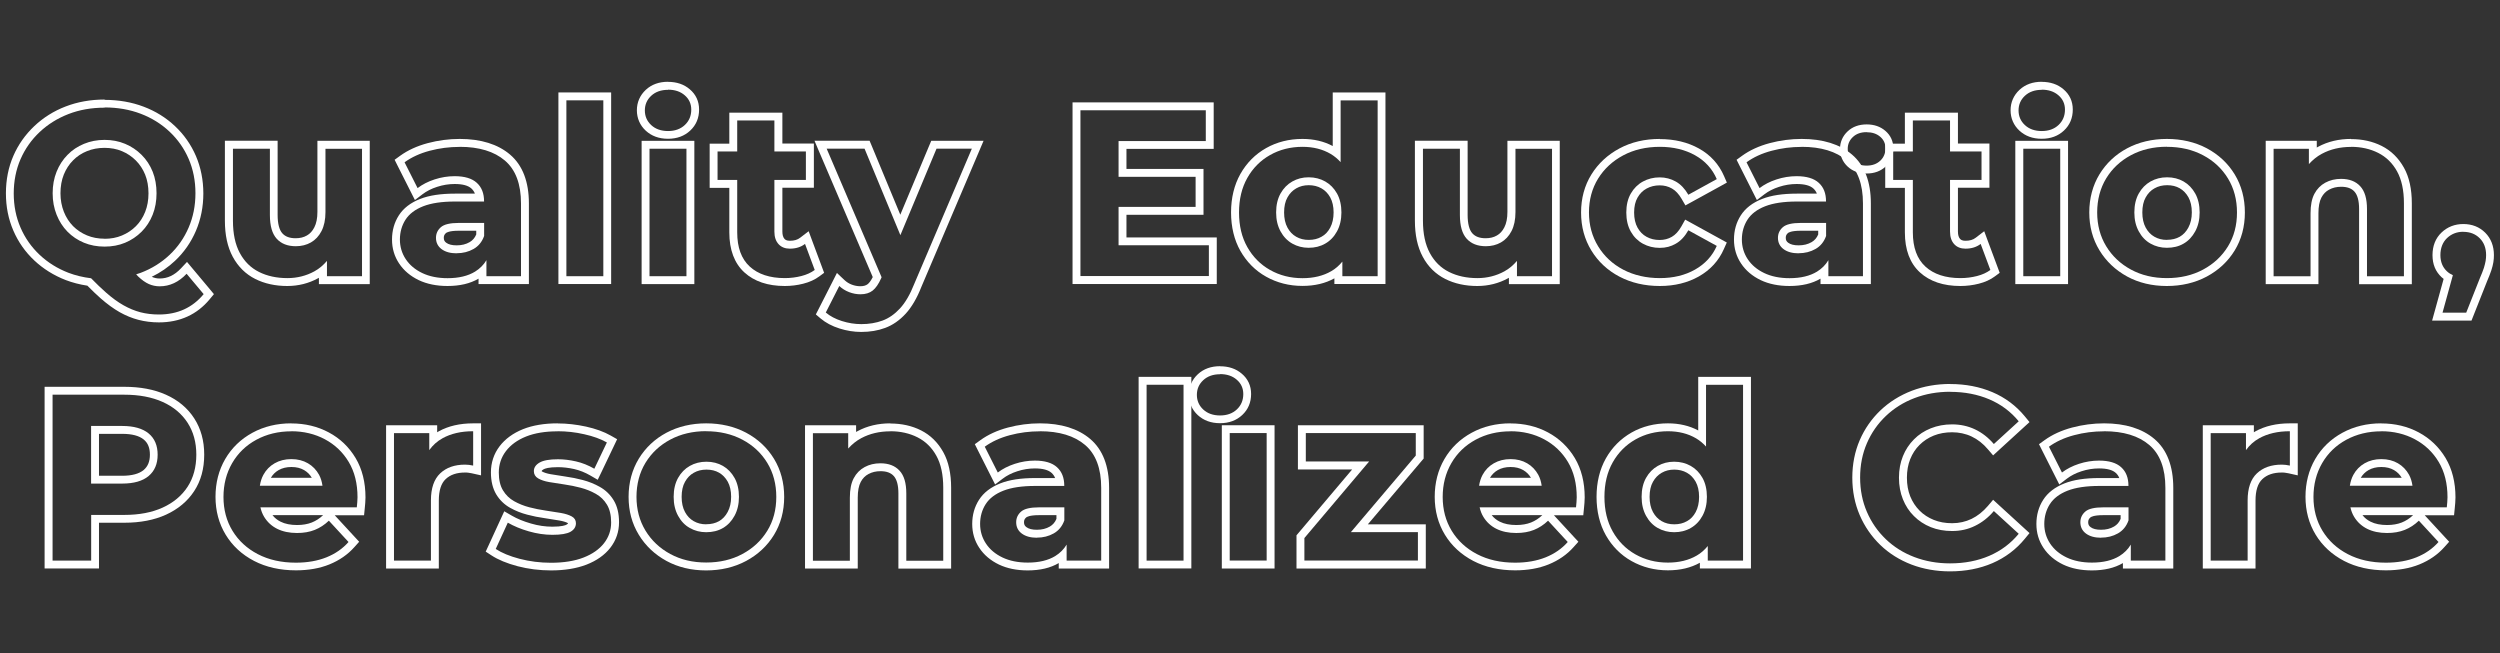 <?xml version="1.0" encoding="UTF-8"?>
<svg id="Layer_1" xmlns="http://www.w3.org/2000/svg" viewBox="0 0 316.7 82.74">
  <rect x="0" y="0" width="316.7" height="82.74" fill="#333333" stroke="none"/>
  <defs>
    <style>
      .cls-1 {
        fill: #fff;
      }
    </style>
  </defs>
  <path class="cls-1" d="M154.55,47.39c.86,0,1.57.23,2.12.71.55.47.83,1.08.83,1.82,0,.78-.27,1.43-.81,1.94s-1.25.77-2.13.77-1.59-.25-2.13-.75c-.54-.5-.81-1.12-.81-1.86s.27-1.36.81-1.86c.54-.5,1.25-.75,2.13-.75M154.55,46.39c-1.13,0-2.08.34-2.81,1.02-.74.69-1.13,1.58-1.13,2.59s.39,1.91,1.13,2.59c.73.67,1.67,1.02,2.81,1.02s2.09-.35,2.82-1.04c.75-.7,1.12-1.6,1.12-2.66s-.41-1.92-1.18-2.57c-.73-.63-1.66-.94-2.76-.94h0Z"/>
  <g>
    <path class="cls-1" d="M15.75,50c1.88,0,3.5.31,4.86.92,1.36.61,2.41,1.49,3.15,2.63.74,1.14,1.11,2.49,1.11,4.05s-.37,2.94-1.11,4.07c-.74,1.13-1.79,2.01-3.15,2.63-1.36.62-2.98.93-4.86.93h-4.2v5.79h-4.89v-21.02h9.1M11.54,61.26h3.93c1.48,0,2.6-.32,3.36-.96.76-.64,1.14-1.54,1.14-2.7s-.38-2.06-1.14-2.69c-.76-.63-1.88-.95-3.36-.95h-3.93v7.3M15.75,49H5.65v23.01h6.89v-5.79h3.21c2.02,0,3.79-.34,5.28-1.02,1.53-.7,2.73-1.7,3.57-2.99.85-1.29,1.27-2.84,1.27-4.62s-.43-3.3-1.27-4.6c-.84-1.3-2.05-2.31-3.58-2.99-1.49-.67-3.26-1-5.27-1h0ZM12.54,54.96h2.94c1.24,0,2.15.24,2.73.72.53.44.78,1.06.78,1.92s-.26,1.49-.79,1.94c-.57.48-1.49.73-2.72.73h-2.94v-5.3h0Z"/>
    <path class="cls-1" d="M36.88,54.63c1.58,0,3.01.34,4.28,1.02,1.27.68,2.28,1.64,3.02,2.88.74,1.24,1.11,2.73,1.11,4.47,0,.18-.01.39-.03.62-.02.23-.04.45-.06.65h-12.21c.1.44.25.84.47,1.2.4.66.95,1.17,1.65,1.52.7.35,1.54.53,2.52.53.84,0,1.59-.13,2.24-.39s1.25-.65,1.79-1.17l2.49,2.7c-.74.84-1.67,1.49-2.79,1.94-1.12.45-2.41.68-3.87.68-1.84,0-3.45-.36-4.83-1.08-1.38-.72-2.45-1.71-3.21-2.96-.76-1.25-1.14-2.68-1.14-4.28s.37-3.03,1.1-4.29c.73-1.26,1.75-2.25,3.06-2.96,1.31-.71,2.79-1.07,4.43-1.07M32.93,61.53h7.92c-.07-.51-.21-.97-.43-1.38-.34-.62-.81-1.11-1.41-1.46-.6-.35-1.3-.53-2.1-.53s-1.51.18-2.12.53c-.61.35-1.09.84-1.43,1.47-.22.41-.36.86-.44,1.37M36.88,53.63c-1.8,0-3.45.4-4.9,1.19-1.47.8-2.63,1.92-3.45,3.33-.82,1.41-1.23,3.02-1.23,4.79s.43,3.39,1.29,4.8c.85,1.4,2.06,2.52,3.6,3.32,1.52.79,3.3,1.19,5.3,1.19,1.58,0,3.01-.25,4.24-.75,1.26-.51,2.33-1.25,3.17-2.2l.6-.67-.61-.66-2.49-2.7h0s2.82,0,2.82,0h.9l.09-.9c.02-.2.04-.42.06-.66.02-.26.03-.5.03-.7,0-1.91-.42-3.59-1.25-4.98-.83-1.39-1.97-2.49-3.4-3.25-1.41-.76-3.01-1.14-4.75-1.14h0ZM34.31,60.53c.25-.42.57-.74.99-.98.46-.26.99-.39,1.62-.39s1.15.13,1.6.39c.41.24.74.56.98.98h-5.19ZM34.53,65.26h6.4c-.43.41-.91.72-1.43.93-.53.21-1.16.32-1.87.32-.82,0-1.52-.14-2.08-.42-.42-.21-.76-.48-1.03-.83h0Z"/>
    <path class="cls-1" d="M59.94,54.63v4.35c-.18-.04-.36-.07-.53-.09-.17-.02-.34-.03-.5-.03-1.32,0-2.37.37-3.15,1.11-.78.74-1.17,1.88-1.17,3.42v7.63h-4.68v-16.15h4.47v2.15c.44-.61.99-1.12,1.68-1.5,1.06-.59,2.35-.89,3.87-.89M60.94,53.63h-1c-1.69,0-3.15.34-4.36,1.01-.07.04-.13.08-.2.12v-.89h-6.47v18.15h6.68v-8.62c0-1.25.29-2.16.86-2.7.59-.56,1.4-.84,2.47-.84.12,0,.25,0,.38.02.14.02.28.04.43.07l1.21.27v-6.59h0Z"/>
    <path class="cls-1" d="M70.63,54.63c1.12,0,2.25.12,3.38.38,1.13.25,2.09.6,2.87,1.04l-1.59,3.33c-.76-.44-1.54-.75-2.33-.93-.79-.18-1.55-.27-2.27-.27-1.08,0-1.86.14-2.34.42-.48.28-.72.64-.72,1.08,0,.4.18.71.54.92.36.21.83.37,1.41.47.58.1,1.22.2,1.92.3.7.1,1.39.24,2.07.42.68.18,1.32.44,1.91.77.59.33,1.06.79,1.41,1.37.35.58.53,1.33.53,2.25,0,.98-.3,1.86-.9,2.63-.6.77-1.47,1.38-2.6,1.82-1.13.44-2.51.66-4.13.66-1.38,0-2.7-.17-3.96-.5-1.26-.33-2.27-.75-3.03-1.25l1.53-3.33c.76.44,1.65.81,2.66,1.1s2.01.44,2.99.44c1.08,0,1.85-.13,2.3-.39.45-.26.68-.62.68-1.08,0-.38-.18-.67-.53-.86-.35-.19-.81-.34-1.38-.44-.57-.1-1.21-.2-1.91-.3-.7-.1-1.4-.24-2.09-.42-.69-.18-1.33-.44-1.92-.77-.59-.33-1.06-.79-1.41-1.37-.35-.58-.53-1.33-.53-2.25,0-1.02.3-1.93.9-2.72.6-.79,1.45-1.41,2.55-1.85,1.1-.44,2.43-.66,3.99-.66M70.63,53.63c-1.68,0-3.15.25-4.36.73-1.27.51-2.27,1.24-2.98,2.17-.73.96-1.1,2.08-1.1,3.32,0,1.1.23,2.03.67,2.77.44.73,1.04,1.31,1.78,1.72.66.37,1.39.66,2.16.86.72.19,1.46.34,2.2.44.69.1,1.31.2,1.87.3.46.08.82.19,1.08.33,0,0,0,0,0,0,0,.06-.03.11-.18.19-.13.08-.58.26-1.8.26-.88,0-1.8-.13-2.71-.4-.93-.27-1.75-.6-2.43-1l-.95-.55-.46,1-1.53,3.33-.36.78.72.47c.85.56,1.97,1.02,3.33,1.38,1.34.35,2.76.53,4.22.53,1.74,0,3.25-.25,4.49-.73,1.29-.5,2.31-1.22,3.02-2.13.74-.95,1.11-2.04,1.11-3.24,0-1.1-.22-2.03-.67-2.77-.44-.73-1.04-1.31-1.78-1.72-.66-.37-1.38-.66-2.14-.86-.72-.19-1.45-.34-2.19-.44-.69-.1-1.32-.2-1.89-.3-.46-.08-.82-.2-1.08-.34-.04-.02-.05-.04-.05-.04,0-.09.15-.19.23-.23.18-.11.66-.28,1.84-.28.64,0,1.33.08,2.05.24.69.16,1.38.43,2.05.82l.93.54.47-.97,1.59-3.33.4-.84-.81-.46c-.86-.49-1.92-.87-3.14-1.14-1.2-.26-2.4-.4-3.59-.4h0Z"/>
    <path class="cls-1" d="M89.46,54.63c1.72,0,3.25.36,4.59,1.07,1.34.71,2.39,1.69,3.15,2.94.76,1.25,1.14,2.69,1.14,4.31s-.38,3.05-1.14,4.29c-.76,1.24-1.81,2.22-3.15,2.94-1.34.72-2.87,1.08-4.59,1.08s-3.22-.36-4.55-1.08c-1.33-.72-2.38-1.71-3.14-2.96-.76-1.25-1.14-2.68-1.14-4.28s.38-3.06,1.14-4.31c.76-1.25,1.81-2.23,3.14-2.94,1.33-.71,2.85-1.07,4.55-1.07M89.46,67.42c.8,0,1.51-.17,2.12-.53.61-.35,1.1-.87,1.47-1.55.37-.68.56-1.48.56-2.4s-.19-1.74-.56-2.4-.86-1.17-1.47-1.52c-.61-.35-1.31-.53-2.09-.53s-1.48.18-2.1.53c-.62.35-1.12.86-1.49,1.52-.37.66-.56,1.46-.56,2.4s.19,1.72.56,2.4c.37.68.86,1.2,1.49,1.55.62.35,1.31.53,2.07.53M89.46,53.63c-1.86,0-3.55.4-5.02,1.18-1.49.79-2.67,1.91-3.52,3.3-.85,1.4-1.29,3.03-1.29,4.83s.43,3.39,1.29,4.8c.85,1.4,2.03,2.51,3.51,3.32,1.47.8,3.16,1.2,5.02,1.2s3.58-.4,5.07-1.2c1.49-.8,2.68-1.91,3.53-3.3.85-1.39,1.29-3.01,1.29-4.81s-.43-3.42-1.29-4.83c-.85-1.4-2.04-2.51-3.54-3.31-1.48-.78-3.18-1.18-5.06-1.18h0ZM89.46,66.42c-.59,0-1.11-.13-1.58-.4-.46-.26-.82-.64-1.1-1.15-.29-.53-.43-1.18-.43-1.93s.14-1.41.43-1.91c.28-.5.64-.88,1.11-1.14.47-.27,1-.4,1.61-.4s1.13.13,1.59.39c.45.26.81.63,1.1,1.14.28.51.43,1.15.43,1.91s-.15,1.39-.44,1.93c-.28.52-.64.9-1.09,1.16-.46.26-.99.39-1.62.39h0Z"/>
    <path class="cls-1" d="M112.79,54.63c1.28,0,2.43.26,3.44.77,1.01.51,1.81,1.29,2.39,2.34.58,1.05.87,2.4.87,4.04v9.25h-4.68v-8.53c0-1.3-.28-2.26-.86-2.88-.57-.62-1.38-.93-2.42-.93-.74,0-1.41.16-2,.48-.59.32-1.05.79-1.38,1.41-.33.62-.49,1.44-.49,2.46v7.99h-4.68v-16.15h4.47v1.94c.47-.52,1.01-.97,1.65-1.31,1.08-.58,2.31-.87,3.69-.87M112.79,53.63c-1.54,0-2.94.33-4.16.99-.06.03-.12.07-.18.1v-.85h-6.47v18.15h6.68v-8.98c0-.85.13-1.52.38-1.99.24-.45.56-.78.98-1,.45-.24.94-.36,1.52-.36.76,0,1.31.2,1.68.61.39.43.59,1.17.59,2.21v9.52h6.68v-10.24c0-1.8-.33-3.33-1-4.52-.68-1.22-1.62-2.15-2.81-2.75-1.15-.58-2.45-.87-3.89-.87h0Z"/>
    <path class="cls-1" d="M131.73,54.63c2.46,0,4.37.58,5.73,1.74,1.36,1.16,2.04,2.97,2.04,5.43v9.22h-4.38v-2.03c-.35.59-.83,1.07-1.44,1.45-.9.55-2.06.83-3.48.83-1.24,0-2.31-.22-3.21-.65-.9-.43-1.6-1.02-2.09-1.76-.49-.74-.74-1.57-.74-2.49s.24-1.78.71-2.51c.47-.73,1.22-1.3,2.24-1.7,1.02-.4,2.36-.6,4.02-.6h3.69v-.03c0-1-.3-1.78-.92-2.34-.61-.56-1.55-.84-2.81-.84-.86,0-1.71.14-2.54.41-.83.27-1.55.64-2.15,1.1l-1.65-3.27c.88-.64,1.94-1.13,3.18-1.46,1.24-.33,2.5-.49,3.78-.49M131.34,68.11c.8,0,1.52-.18,2.15-.54.63-.36,1.08-.91,1.34-1.65v-1.65h-3.21c-1.1,0-1.86.18-2.27.54-.41.36-.62.81-.62,1.35,0,.6.24,1.08.71,1.43.47.35,1.11.53,1.91.53M131.73,53.63c-1.36,0-2.72.18-4.04.53-1.35.36-2.53.9-3.51,1.61l-.69.5.38.76,1.65,3.27.54,1.07.96-.73c.51-.39,1.13-.71,1.85-.94.73-.24,1.48-.36,2.23-.36,1,0,1.71.19,2.13.58.19.18.34.39.43.64h-2.54c-1.8,0-3.24.22-4.39.67-1.22.48-2.13,1.18-2.71,2.09-.57.89-.86,1.92-.86,3.05s.3,2.14.9,3.04c.59.89,1.43,1.6,2.49,2.11,1.03.49,2.26.74,3.64.74,1.56,0,2.88-.31,3.93-.93v.69h6.38v-10.22c0-2.75-.8-4.84-2.39-6.19-1.54-1.31-3.69-1.98-6.38-1.98h0ZM131.34,67.11c-.58,0-1.02-.11-1.31-.33-.22-.16-.31-.34-.31-.63,0-.25.08-.43.28-.6.06-.05.39-.29,1.61-.29h2.22v.47c-.18.44-.46.75-.83.97-.48.28-1.02.41-1.65.41h0Z"/>
    <path class="cls-1" d="M149.93,48.74v22.28h-4.68v-22.28h4.68M150.92,47.74h-6.68v24.27h6.68v-24.27h0Z"/>
    <path class="cls-1" d="M160.46,54.86v16.15h-4.68v-16.15h4.68M161.46,53.87h-6.68v18.15h6.68v-18.15h0Z"/>
    <path class="cls-1" d="M179.35,54.86v2.85l-8.22,9.7h8.49v3.6h-14.38v-2.85l8.2-9.7h-8.02v-3.6h13.93M180.35,53.87h-15.93v5.6h6.87l-6.81,8.06-.24.28v4.21h16.38v-5.6h-7.34l6.83-8.05.24-.28v-4.22h0Z"/>
    <path class="cls-1" d="M191.33,54.63c1.58,0,3.01.34,4.28,1.02,1.27.68,2.28,1.64,3.02,2.88.74,1.24,1.11,2.73,1.11,4.47,0,.18-.01.39-.03.62-.02.23-.04.45-.06.65h-12.21c.1.44.25.84.47,1.2.4.66.95,1.17,1.65,1.52.7.35,1.54.53,2.52.53.84,0,1.59-.13,2.24-.39s1.25-.65,1.79-1.17l2.49,2.7c-.74.84-1.67,1.49-2.79,1.94-1.12.45-2.41.68-3.87.68-1.84,0-3.45-.36-4.83-1.08-1.38-.72-2.45-1.71-3.21-2.96-.76-1.25-1.14-2.68-1.14-4.28s.37-3.03,1.1-4.29c.73-1.26,1.75-2.25,3.06-2.96,1.31-.71,2.79-1.07,4.43-1.07M187.38,61.53h7.92c-.07-.51-.21-.97-.43-1.38-.34-.62-.81-1.11-1.41-1.46-.6-.35-1.3-.53-2.1-.53s-1.51.18-2.12.53c-.61.35-1.09.84-1.43,1.47-.22.41-.36.86-.44,1.37M191.33,53.63c-1.8,0-3.45.4-4.9,1.19-1.47.8-2.63,1.92-3.45,3.33-.82,1.41-1.23,3.02-1.23,4.79s.43,3.39,1.29,4.8c.85,1.4,2.07,2.52,3.6,3.32,1.52.79,3.3,1.19,5.3,1.19,1.58,0,3.01-.25,4.24-.75,1.26-.51,2.33-1.25,3.17-2.2l.6-.67-.61-.66-2.49-2.7h0s2.82,0,2.82,0h.9l.09-.9c.02-.2.04-.42.06-.66.02-.27.03-.5.03-.7,0-1.91-.42-3.59-1.25-4.98-.83-1.39-1.98-2.49-3.4-3.25-1.41-.76-3.01-1.14-4.75-1.14h0ZM188.75,60.53c.25-.42.57-.74.99-.98.46-.26.99-.39,1.62-.39s1.15.13,1.6.39c.41.24.74.56.98.98h-5.19ZM188.98,65.26h6.4c-.43.41-.91.72-1.43.93-.53.21-1.16.32-1.87.32-.82,0-1.52-.14-2.08-.42-.42-.21-.76-.48-1.03-.83h0Z"/>
    <path class="cls-1" d="M220.81,48.74v22.28h-4.47v-1.85c-.4.49-.86.9-1.4,1.21-1.01.59-2.23.89-3.65.89-1.52,0-2.89-.35-4.11-1.04-1.22-.69-2.18-1.66-2.88-2.9-.7-1.24-1.05-2.7-1.05-4.38s.35-3.14,1.05-4.38c.7-1.24,1.66-2.21,2.88-2.9,1.22-.69,2.59-1.04,4.11-1.04,1.36,0,2.55.3,3.57.9.47.28.89.63,1.26,1.04v-7.82h4.68M212.08,67.42c.78,0,1.48-.17,2.1-.53.62-.35,1.12-.87,1.49-1.55.37-.68.56-1.48.56-2.4s-.19-1.74-.56-2.4c-.37-.66-.87-1.17-1.49-1.52-.62-.35-1.32-.53-2.1-.53s-1.45.18-2.07.53c-.62.35-1.12.86-1.49,1.52-.37.66-.56,1.46-.56,2.4s.19,1.72.56,2.4c.37.68.87,1.2,1.49,1.55.62.35,1.31.53,2.07.53M221.81,47.74h-6.68v6.79c-1.12-.6-2.41-.9-3.84-.9-1.69,0-3.24.39-4.6,1.16-1.37.78-2.47,1.88-3.26,3.28-.78,1.39-1.18,3.03-1.18,4.87s.4,3.49,1.18,4.87c.79,1.39,1.88,2.5,3.26,3.27,1.37.77,2.92,1.17,4.6,1.17,1.55,0,2.91-.32,4.05-.96v.72h6.47v-24.27h0ZM212.08,66.42c-.59,0-1.11-.13-1.58-.4-.46-.26-.82-.64-1.1-1.15-.29-.53-.43-1.18-.43-1.93s.14-1.41.43-1.91c.28-.5.64-.87,1.11-1.14.47-.27.99-.4,1.58-.4s1.14.13,1.61.4c.46.26.82.63,1.11,1.14.28.51.43,1.15.43,1.91s-.15,1.4-.43,1.93c-.28.52-.64.9-1.1,1.15-.47.27-1,.4-1.61.4h0Z"/>
    <path class="cls-1" d="M247.06,49.64c1.82,0,3.47.32,4.95.95,1.48.63,2.72,1.56,3.72,2.78l-3.15,2.88c-.7-.82-1.5-1.44-2.39-1.86-.89-.42-1.86-.63-2.9-.63-.98,0-1.88.17-2.7.5-.82.33-1.53.79-2.13,1.4-.6.6-1.07,1.31-1.4,2.13-.33.82-.5,1.73-.5,2.73s.17,1.91.5,2.73c.33.82.79,1.53,1.4,2.13.6.6,1.31,1.07,2.13,1.4.82.33,1.72.49,2.7.49,1.04,0,2.01-.21,2.9-.65.89-.43,1.69-1.05,2.39-1.88l3.15,2.88c-1,1.22-2.24,2.15-3.72,2.79-1.48.64-3.14.96-4.98.96-1.62,0-3.13-.27-4.52-.8-1.39-.53-2.6-1.29-3.62-2.27s-1.82-2.13-2.39-3.45c-.57-1.32-.86-2.77-.86-4.35s.29-3.03.86-4.35c.57-1.32,1.37-2.47,2.4-3.45,1.03-.98,2.24-1.74,3.63-2.27,1.39-.53,2.9-.8,4.52-.8M247.06,48.64c-1.73,0-3.37.29-4.87.86-1.51.58-2.84,1.41-3.97,2.48-1.12,1.07-2.01,2.34-2.63,3.78-.62,1.44-.94,3.04-.94,4.75s.32,3.31.94,4.75c.62,1.44,1.5,2.71,2.61,3.78,1.11,1.07,2.44,1.9,3.95,2.48,1.5.57,3.14.86,4.87.86,1.97,0,3.78-.35,5.38-1.04,1.62-.7,3-1.74,4.1-3.08l.6-.73-.7-.64-3.15-2.88-.76-.7-.67.79c-.61.71-1.3,1.26-2.06,1.63-.75.36-1.58.55-2.46.55s-1.63-.14-2.33-.42c-.69-.28-1.3-.67-1.8-1.18-.5-.5-.9-1.11-1.18-1.8-.28-.7-.42-1.49-.42-2.36s.14-1.66.42-2.36c.28-.69.67-1.3,1.18-1.8.5-.5,1.11-.9,1.8-1.18.7-.28,1.48-.42,2.33-.42s1.72.18,2.47.54c.76.36,1.45.9,2.05,1.61l.67.78.76-.7,3.15-2.88.7-.64-.6-.73c-1.1-1.34-2.48-2.37-4.1-3.06-1.6-.68-3.4-1.03-5.34-1.03h0Z"/>
    <path class="cls-1" d="M266.54,54.63c2.46,0,4.37.58,5.73,1.74,1.36,1.16,2.04,2.97,2.04,5.43v9.22h-4.38v-2.03c-.35.59-.83,1.07-1.44,1.45-.9.55-2.06.83-3.48.83-1.24,0-2.31-.22-3.21-.65-.9-.43-1.6-1.02-2.09-1.76-.49-.74-.74-1.57-.74-2.49s.24-1.78.71-2.51c.47-.73,1.22-1.3,2.24-1.7,1.02-.4,2.36-.6,4.02-.6h3.69v-.03c0-1-.3-1.78-.92-2.34-.61-.56-1.55-.84-2.81-.84-.86,0-1.71.14-2.54.41-.83.27-1.55.64-2.15,1.1l-1.65-3.27c.88-.64,1.94-1.13,3.18-1.46,1.24-.33,2.5-.49,3.78-.49M266.15,68.11c.8,0,1.52-.18,2.15-.54.63-.36,1.08-.91,1.34-1.65v-1.65h-3.21c-1.1,0-1.86.18-2.27.54-.41.36-.62.81-.62,1.35,0,.6.24,1.08.71,1.43.47.35,1.11.53,1.91.53M266.54,53.63c-1.36,0-2.72.18-4.04.53-1.35.36-2.53.9-3.51,1.61l-.69.5.38.76,1.65,3.27.54,1.07.96-.73c.51-.39,1.13-.71,1.85-.94.73-.24,1.48-.36,2.23-.36,1,0,1.71.19,2.13.58.19.18.34.39.43.64h-2.54c-1.8,0-3.24.22-4.39.67-1.22.48-2.13,1.18-2.71,2.09-.57.89-.86,1.92-.86,3.05s.3,2.14.9,3.04c.59.89,1.43,1.6,2.49,2.11,1.03.49,2.26.74,3.64.74,1.56,0,2.88-.31,3.93-.93v.69h6.38v-10.22c0-2.75-.8-4.84-2.39-6.19-1.54-1.31-3.69-1.98-6.38-1.98h0ZM266.15,67.11c-.58,0-1.02-.11-1.31-.33-.22-.16-.31-.34-.31-.63,0-.25.08-.43.28-.6.06-.05.39-.29,1.61-.29h2.22v.47c-.18.44-.46.75-.83.97-.48.28-1.02.41-1.65.41h0Z"/>
    <path class="cls-1" d="M290.08,54.63v4.35c-.18-.04-.36-.07-.53-.09-.17-.02-.34-.03-.5-.03-1.32,0-2.37.37-3.15,1.11-.78.74-1.17,1.88-1.17,3.42v7.63h-4.68v-16.15h4.47v2.15c.44-.61.99-1.12,1.68-1.5,1.06-.59,2.35-.89,3.87-.89M291.08,53.63h-1c-1.69,0-3.15.34-4.36,1.01-.07.04-.13.08-.2.12v-.89h-6.47v18.15h6.68v-8.62c0-1.25.29-2.16.86-2.7.59-.56,1.4-.84,2.47-.84.12,0,.25,0,.38.02.14.02.28.04.43.07l1.21.27v-6.59h0Z"/>
    <path class="cls-1" d="M301.64,54.63c1.58,0,3.01.34,4.28,1.02,1.27.68,2.28,1.64,3.02,2.88.74,1.24,1.11,2.73,1.11,4.47,0,.18-.01.39-.03.62-.02.23-.04.45-.06.65h-12.21c.1.44.25.84.47,1.2.4.66.95,1.17,1.65,1.52.7.35,1.54.53,2.52.53.84,0,1.59-.13,2.24-.39.65-.26,1.25-.65,1.79-1.17l2.49,2.7c-.74.84-1.67,1.49-2.79,1.94-1.12.45-2.41.68-3.87.68-1.84,0-3.45-.36-4.83-1.08-1.38-.72-2.45-1.71-3.21-2.96-.76-1.25-1.14-2.68-1.14-4.28s.37-3.03,1.1-4.29c.73-1.26,1.75-2.25,3.06-2.96,1.31-.71,2.79-1.07,4.43-1.07M297.69,61.53h7.92c-.07-.51-.21-.97-.43-1.38-.34-.62-.81-1.11-1.41-1.46-.6-.35-1.3-.53-2.1-.53s-1.51.18-2.12.53c-.61.35-1.09.84-1.43,1.47-.22.41-.36.86-.44,1.37M301.64,53.63c-1.8,0-3.45.4-4.9,1.19-1.47.8-2.63,1.92-3.45,3.33-.82,1.41-1.23,3.02-1.23,4.79s.43,3.39,1.29,4.8c.85,1.4,2.07,2.52,3.6,3.32,1.52.79,3.3,1.19,5.3,1.19,1.58,0,3.01-.25,4.24-.75,1.26-.51,2.33-1.25,3.17-2.2l.6-.67-.61-.66-2.49-2.7h0s2.82,0,2.82,0h.9l.09-.9c.02-.2.04-.42.06-.66.02-.27.03-.5.03-.7,0-1.91-.42-3.59-1.25-4.98-.83-1.39-1.98-2.49-3.4-3.25-1.41-.76-3.01-1.14-4.75-1.14h0ZM299.06,60.53c.25-.42.57-.74.99-.98.46-.26.99-.39,1.62-.39s1.15.13,1.6.39c.41.24.74.56.98.98h-5.19ZM299.29,65.26h6.4c-.43.41-.91.72-1.43.93-.53.21-1.16.32-1.87.32-.82,0-1.52-.14-2.08-.42-.42-.21-.76-.48-1.03-.83h0Z"/>
  </g>
  <g>
    <path class="cls-1" d="M13.25,13.61c1.66,0,3.19.27,4.58.8,1.39.53,2.61,1.29,3.65,2.27,1.04.98,1.85,2.13,2.42,3.45.57,1.32.86,2.77.86,4.35s-.29,3.01-.86,4.34c-.57,1.33-1.38,2.49-2.42,3.47-1.04.98-2.26,1.74-3.65,2.27-.19.07-.38.13-.58.19.09.09.18.2.26.28.46.44.9.75,1.34.95.43.19.89.29,1.37.29,1.28,0,2.42-.53,3.42-1.59l2.16,2.58c-1.42,1.72-3.31,2.58-5.67,2.58-.82,0-1.6-.09-2.33-.28-.73-.19-1.45-.49-2.16-.89-.71-.4-1.45-.94-2.21-1.61-.58-.51-1.21-1.11-1.89-1.81-1-.12-1.96-.35-2.86-.69-1.4-.54-2.62-1.3-3.66-2.28-1.04-.98-1.85-2.13-2.42-3.45-.57-1.32-.86-2.76-.86-4.32s.29-3.03.86-4.34c.57-1.31,1.38-2.46,2.42-3.44,1.04-.98,2.26-1.74,3.65-2.28,1.39-.54,2.92-.81,4.58-.81M13.25,31.24c.94,0,1.81-.16,2.6-.49.79-.33,1.49-.8,2.09-1.4.6-.6,1.07-1.32,1.4-2.15.33-.83.49-1.74.49-2.72s-.16-1.91-.49-2.73c-.33-.82-.8-1.53-1.4-2.13-.6-.6-1.3-1.07-2.09-1.4-.79-.33-1.66-.5-2.6-.5s-1.81.17-2.61.5c-.8.33-1.5.79-2.09,1.4-.59.6-1.05,1.31-1.38,2.13-.33.82-.5,1.73-.5,2.73s.17,1.89.5,2.72c.33.83.79,1.55,1.38,2.15.59.6,1.29,1.07,2.09,1.4.8.33,1.67.49,2.61.49M13.25,12.61c-1.78,0-3.44.3-4.94.88-1.51.58-2.84,1.42-3.97,2.49-1.13,1.07-2.03,2.34-2.65,3.77-.62,1.43-.94,3.02-.94,4.74s.32,3.28.94,4.72c.62,1.44,1.51,2.71,2.65,3.78,1.13,1.06,2.47,1.9,3.99,2.49.84.32,1.76.56,2.74.71.61.62,1.18,1.16,1.7,1.62.81.71,1.61,1.29,2.38,1.73.78.44,1.59.77,2.4.98.81.21,1.68.32,2.58.32,2.66,0,4.83-.99,6.44-2.94l.53-.64-.53-.64-2.16-2.58-.72-.86-.77.82c-.81.86-1.69,1.28-2.7,1.28-.34,0-.66-.07-.96-.2-.01,0-.02,0-.03-.02,1.09-.53,2.08-1.21,2.94-2.02,1.14-1.07,2.03-2.35,2.65-3.8.62-1.45.94-3.04.94-4.73s-.32-3.31-.94-4.75c-.62-1.44-1.51-2.71-2.65-3.78-1.13-1.07-2.47-1.9-3.98-2.47-1.5-.57-3.16-.86-4.93-.86h0ZM13.25,30.24c-.81,0-1.56-.14-2.23-.42-.67-.28-1.26-.67-1.76-1.17-.49-.5-.89-1.11-1.17-1.82-.28-.71-.43-1.5-.43-2.35s.14-1.66.42-2.36c.28-.69.67-1.3,1.17-1.8.49-.5,1.08-.9,1.76-1.17.68-.28,1.43-.42,2.23-.42s1.55.14,2.21.42c.67.28,1.26.68,1.76,1.18.5.5.9,1.11,1.18,1.8.28.7.42,1.49.42,2.36s-.14,1.64-.42,2.35c-.28.7-.67,1.31-1.17,1.81-.51.51-1.1.9-1.77,1.18-.66.28-1.41.42-2.21.42h0Z"/>
    <path class="cls-1" d="M45.86,18.84v16.15h-4.44v-1.94c-.45.53-.97.98-1.59,1.32-1.04.57-2.18.86-3.42.86-1.36,0-2.56-.26-3.6-.78-1.04-.52-1.85-1.32-2.43-2.4-.58-1.08-.87-2.44-.87-4.08v-9.13h4.68v8.41c0,1.36.29,2.36.86,2.99.57.63,1.38.95,2.42.95.72,0,1.36-.16,1.92-.48.56-.32,1.01-.8,1.34-1.44.33-.64.5-1.44.5-2.4v-8.02h4.65M46.86,17.84h-6.65v9.01c0,.79-.13,1.45-.39,1.95-.24.47-.55.81-.94,1.03-.41.24-.88.35-1.43.35-.75,0-1.3-.2-1.68-.62-.39-.43-.6-1.23-.6-2.32v-9.41h-6.68v10.13c0,1.8.33,3.33.99,4.56.68,1.26,1.64,2.21,2.86,2.82,1.17.59,2.54.89,4.05.89,1.4,0,2.72-.33,3.9-.98.04-.02.08-.04.11-.06v.8h6.44v-18.15h0Z"/>
    <path class="cls-1" d="M58.23,18.6c2.46,0,4.37.58,5.73,1.74,1.36,1.16,2.04,2.97,2.04,5.43v9.22h-4.38v-2.03c-.35.59-.83,1.07-1.44,1.45-.9.55-2.06.83-3.48.83-1.24,0-2.31-.22-3.21-.65-.9-.43-1.6-1.02-2.09-1.76-.49-.74-.74-1.57-.74-2.49s.24-1.78.71-2.51c.47-.73,1.22-1.3,2.24-1.7,1.02-.4,2.36-.6,4.02-.6h3.69v-.03c0-1-.3-1.78-.92-2.34-.61-.56-1.55-.84-2.81-.84-.86,0-1.71.14-2.54.41-.83.27-1.55.64-2.15,1.1l-1.65-3.27c.88-.64,1.94-1.13,3.18-1.46,1.24-.33,2.5-.49,3.78-.49M57.84,32.08c.8,0,1.52-.18,2.15-.54.63-.36,1.08-.91,1.34-1.65v-1.65h-3.21c-1.1,0-1.86.18-2.27.54s-.62.81-.62,1.35c0,.6.24,1.08.71,1.43.47.35,1.11.53,1.91.53M58.23,17.6c-1.36,0-2.72.18-4.04.53-1.35.36-2.53.9-3.51,1.61l-.69.5.38.76,1.65,3.27.54,1.07.96-.73c.51-.39,1.13-.71,1.85-.94.73-.24,1.48-.36,2.23-.36,1,0,1.71.19,2.13.58.19.18.34.39.43.64h-2.54c-1.8,0-3.24.22-4.39.67-1.22.48-2.13,1.18-2.71,2.09-.57.89-.86,1.92-.86,3.05s.3,2.14.9,3.04c.59.89,1.43,1.6,2.49,2.11,1.03.49,2.26.74,3.64.74,1.56,0,2.88-.31,3.93-.93v.69h6.38v-10.22c0-2.75-.8-4.84-2.39-6.19-1.54-1.31-3.69-1.98-6.38-1.98h0ZM57.84,31.08c-.58,0-1.02-.11-1.31-.33-.22-.16-.31-.34-.31-.63,0-.25.08-.43.28-.6.06-.05.39-.29,1.61-.29h2.22v.47c-.18.44-.46.75-.83.97-.48.28-1.02.41-1.65.41h0Z"/>
    <path class="cls-1" d="M76.43,12.71v22.28h-4.68V12.71h4.68M77.42,11.71h-6.68v24.27h6.68V11.71h0Z"/>
    <path class="cls-1" d="M84.62,11.36c.86,0,1.57.23,2.12.71.55.47.83,1.08.83,1.82,0,.78-.27,1.43-.81,1.94-.54.51-1.25.77-2.13.77s-1.59-.25-2.13-.75c-.54-.5-.81-1.12-.81-1.86s.27-1.36.81-1.86c.54-.5,1.25-.75,2.13-.75M84.62,10.36c-1.13,0-2.08.34-2.81,1.02-.74.69-1.13,1.58-1.13,2.59s.39,1.91,1.13,2.59c.73.67,1.67,1.02,2.81,1.02s2.09-.35,2.82-1.04c.75-.7,1.12-1.6,1.12-2.66s-.41-1.92-1.18-2.57c-.73-.63-1.66-.94-2.76-.94h0Z"/>
    <path class="cls-1" d="M86.96,18.84v16.15h-4.68v-16.15h4.68M87.96,17.84h-6.68v18.15h6.68v-18.15h0Z"/>
    <path class="cls-1" d="M98.1,15.26v3.93h3.99v3.6h-3.99v6.55c0,.68.18,1.21.53,1.59.35.38.83.57,1.43.57.76,0,1.4-.2,1.92-.6l1.23,3.3c-.46.34-1.03.6-1.7.77-.67.17-1.37.26-2.09.26-1.9,0-3.38-.49-4.44-1.46-1.06-.97-1.59-2.42-1.59-4.34v-6.64h-2.49v-3.6h2.49v-3.93h4.71M99.1,14.27h-6.71v3.93h-2.49v5.6h2.49v5.64c0,2.2.64,3.91,1.91,5.07,1.25,1.14,2.97,1.72,5.12,1.72.8,0,1.58-.1,2.33-.29.79-.2,1.48-.51,2.04-.93l.61-.45-.26-.7-1.23-3.3-.47-1.27-1.07.82c-.34.27-.77.39-1.31.39-.41,0-.59-.13-.69-.25-.17-.19-.26-.5-.26-.92v-5.55h3.99v-5.6h-3.99v-3.93h0Z"/>
    <path class="cls-1" d="M123.11,18.84l-7.3,17.14c-.52,1.32-1.12,2.35-1.79,3.08-.67.73-1.41,1.25-2.22,1.55-.81.3-1.71.45-2.69.45-.82,0-1.64-.13-2.46-.39-.82-.26-1.5-.62-2.04-1.08l1.71-3.36c.36.34.78.6,1.25.78.47.18.95.27,1.43.27.64,0,1.16-.16,1.55-.47.39-.31.75-.83,1.07-1.55l.06-.14-6.96-16.29h4.8l4.54,10.96,4.58-10.96h4.47M124.62,17.84h-6.65l-.26.61-3.66,8.75-3.63-8.75-.26-.62h-6.98l.59,1.39,6.79,15.88c-.26.53-.5.79-.66.91-.21.16-.52.25-.92.25-.36,0-.72-.07-1.07-.2-.35-.13-.65-.32-.92-.57l-.97-.91-.6,1.19-1.71,3.36-.36.7.6.51c.64.54,1.44.97,2.39,1.27.91.29,1.84.44,2.76.44,1.1,0,2.12-.17,3.03-.51.95-.35,1.83-.96,2.61-1.81.75-.82,1.42-1.96,1.98-3.39l7.29-17.12.59-1.39h0Z"/>
    <path class="cls-1" d="M152.75,13.97v3.9h-11.05v4.53h9.76v3.81h-9.76v4.86h11.44v3.9h-16.27V13.97h15.88M153.75,12.97h-17.88v23.01h18.27v-5.9h-11.44v-2.87h9.76v-5.81h-9.76v-2.54h11.05v-5.9h0Z"/>
    <path class="cls-1" d="M174.52,12.71v22.28h-4.47v-1.85c-.4.49-.86.9-1.4,1.21-1.01.59-2.23.89-3.65.89-1.52,0-2.89-.35-4.11-1.04-1.22-.69-2.18-1.66-2.88-2.9-.7-1.24-1.05-2.7-1.05-4.38s.35-3.14,1.05-4.38c.7-1.24,1.66-2.21,2.88-2.9,1.22-.69,2.59-1.04,4.11-1.04,1.36,0,2.55.3,3.57.9.47.28.89.63,1.26,1.04v-7.82h4.68M165.78,31.39c.78,0,1.48-.17,2.1-.53.62-.35,1.12-.87,1.49-1.55.37-.68.56-1.48.56-2.4s-.19-1.74-.56-2.4c-.37-.66-.87-1.17-1.49-1.52-.62-.35-1.32-.53-2.1-.53s-1.45.18-2.07.53c-.62.35-1.12.86-1.49,1.52-.37.66-.56,1.46-.56,2.4s.19,1.72.56,2.4c.37.68.87,1.2,1.49,1.55.62.35,1.31.53,2.07.53M175.51,11.71h-6.68v6.79c-1.12-.6-2.41-.9-3.84-.9-1.69,0-3.24.39-4.6,1.16-1.38.78-2.47,1.88-3.26,3.28-.78,1.39-1.18,3.03-1.18,4.87s.4,3.49,1.18,4.87c.79,1.39,1.88,2.5,3.26,3.27,1.37.77,2.92,1.17,4.6,1.17,1.55,0,2.91-.32,4.05-.96v.72h6.47V11.71h0ZM165.78,30.39c-.59,0-1.11-.13-1.58-.4-.46-.26-.82-.64-1.1-1.15-.29-.53-.43-1.18-.43-1.93s.14-1.41.43-1.91c.28-.5.64-.87,1.11-1.14.47-.27.99-.4,1.58-.4s1.14.13,1.61.4c.46.26.82.63,1.11,1.14.28.51.43,1.15.43,1.91s-.15,1.4-.43,1.93c-.28.52-.64.9-1.1,1.15-.47.27-1,.4-1.61.4h0Z"/>
    <path class="cls-1" d="M196.61,18.84v16.15h-4.44v-1.94c-.45.53-.97.98-1.59,1.32-1.04.57-2.18.86-3.42.86-1.36,0-2.56-.26-3.6-.78-1.04-.52-1.85-1.32-2.43-2.4-.58-1.08-.87-2.44-.87-4.08v-9.13h4.68v8.41c0,1.36.29,2.36.86,2.99.57.63,1.38.95,2.42.95.72,0,1.36-.16,1.92-.48.56-.32,1.01-.8,1.34-1.44.33-.64.5-1.44.5-2.4v-8.02h4.65M197.61,17.84h-6.65v9.01c0,.79-.13,1.45-.39,1.95-.24.47-.55.81-.94,1.03-.41.24-.88.35-1.43.35-.75,0-1.3-.2-1.68-.62-.39-.43-.6-1.23-.6-2.32v-9.41h-6.68v10.13c0,1.8.33,3.33.99,4.56.67,1.26,1.64,2.21,2.86,2.82,1.17.59,2.54.89,4.05.89,1.4,0,2.72-.33,3.9-.98.04-.02.08-.04.11-.06v.8h6.44v-18.15h0Z"/>
    <path class="cls-1" d="M210.27,18.6c1.7,0,3.19.36,4.46,1.07,1.27.71,2.19,1.72,2.75,3.02l-3.6,1.98c-.44-.76-.97-1.32-1.59-1.67-.62-.35-1.3-.53-2.04-.53-.78,0-1.49.18-2.13.53-.64.35-1.15.86-1.53,1.52-.38.66-.57,1.46-.57,2.4s.19,1.75.57,2.42c.38.67.89,1.18,1.53,1.53.64.35,1.35.53,2.13.53s1.42-.17,2.04-.53c.62-.35,1.15-.92,1.59-1.7l3.6,1.98c-.56,1.28-1.48,2.28-2.75,3-1.27.72-2.76,1.08-4.46,1.08s-3.29-.36-4.64-1.07c-1.35-.71-2.41-1.7-3.18-2.96-.77-1.26-1.16-2.69-1.16-4.29s.39-3.05,1.16-4.29,1.83-2.22,3.18-2.94c1.35-.72,2.9-1.08,4.64-1.08M210.27,17.6c-1.9,0-3.62.4-5.11,1.2-1.5.8-2.7,1.91-3.56,3.3-.87,1.4-1.31,3.02-1.31,4.82s.44,3.4,1.3,4.81c.86,1.41,2.06,2.53,3.57,3.32,1.49.78,3.21,1.18,5.1,1.18s3.53-.41,4.95-1.21c1.46-.83,2.52-1.99,3.17-3.47l.37-.83-.8-.44-3.6-1.98-.87-.48-.48.86c-.35.62-.76,1.06-1.21,1.32-.47.27-.98.4-1.55.4-.62,0-1.16-.13-1.65-.4-.48-.26-.85-.64-1.14-1.15-.29-.52-.44-1.16-.44-1.93s.15-1.4.44-1.9c.29-.5.66-.88,1.15-1.14.5-.27,1.04-.4,1.65-.4.57,0,1.08.13,1.55.4.46.26.87.7,1.22,1.3l.49.84.86-.47,3.6-1.98.79-.44-.36-.83c-.65-1.5-1.72-2.68-3.18-3.49-1.42-.79-3.08-1.19-4.95-1.19h0Z"/>
    <path class="cls-1" d="M228.23,18.6c2.46,0,4.37.58,5.73,1.74,1.36,1.16,2.04,2.97,2.04,5.43v9.22h-4.38v-2.03c-.35.59-.83,1.07-1.44,1.45-.9.55-2.06.83-3.48.83-1.24,0-2.31-.22-3.21-.65-.9-.43-1.6-1.02-2.09-1.76-.49-.74-.74-1.57-.74-2.49s.24-1.78.71-2.51c.47-.73,1.22-1.3,2.24-1.7,1.02-.4,2.36-.6,4.02-.6h3.69v-.03c0-1-.3-1.78-.92-2.34-.61-.56-1.55-.84-2.81-.84-.86,0-1.71.14-2.54.41-.83.27-1.55.64-2.15,1.1l-1.65-3.27c.88-.64,1.94-1.13,3.18-1.46,1.24-.33,2.5-.49,3.78-.49M227.84,32.08c.8,0,1.52-.18,2.15-.54.63-.36,1.08-.91,1.34-1.65v-1.65h-3.21c-1.1,0-1.86.18-2.27.54s-.62.81-.62,1.35c0,.6.24,1.08.71,1.43.47.35,1.11.53,1.91.53M228.23,17.6c-1.36,0-2.72.18-4.04.53-1.35.36-2.53.9-3.51,1.61l-.69.5.38.76,1.65,3.27.54,1.07.96-.73c.51-.39,1.13-.71,1.85-.94.73-.24,1.48-.36,2.23-.36,1,0,1.71.19,2.13.58.19.18.34.39.43.64h-2.54c-1.8,0-3.24.22-4.39.67-1.22.48-2.13,1.18-2.71,2.09-.57.89-.86,1.92-.86,3.05s.3,2.14.9,3.04c.59.89,1.43,1.6,2.49,2.11,1.03.49,2.26.74,3.64.74,1.56,0,2.88-.31,3.93-.93v.69h6.38v-10.22c0-2.75-.8-4.84-2.39-6.19-1.54-1.31-3.69-1.98-6.38-1.98h0ZM227.84,31.08c-.58,0-1.02-.11-1.31-.33-.22-.16-.31-.34-.31-.63,0-.25.08-.43.28-.6.06-.05.39-.29,1.61-.29h2.22v.47c-.18.44-.46.75-.83.97-.48.28-1.02.41-1.65.41h0Z"/>
    <path class="cls-1" d="M247.03,15.26v3.93h3.99v3.6h-3.99v6.55c0,.68.18,1.21.53,1.59.35.38.83.57,1.43.57.76,0,1.4-.2,1.92-.6l1.23,3.3c-.46.34-1.03.6-1.7.77-.67.17-1.37.26-2.09.26-1.9,0-3.38-.49-4.44-1.46-1.06-.97-1.59-2.42-1.59-4.34v-6.64h-2.49v-3.6h2.49v-3.93h4.71M248.02,14.27h-6.71v3.93h-2.49v5.6h2.49v5.64c0,2.2.64,3.91,1.91,5.07,1.25,1.14,2.97,1.72,5.12,1.72.8,0,1.58-.1,2.33-.29.79-.2,1.48-.51,2.04-.93l.61-.45-.26-.7-1.23-3.3-.47-1.27-1.07.82c-.34.27-.77.39-1.31.39-.41,0-.59-.13-.69-.25-.17-.19-.26-.5-.26-.92v-5.55h3.99v-5.6h-3.99v-3.93h0Z"/>
    <path class="cls-1" d="M258.64,11.36c.86,0,1.57.23,2.12.71.55.47.83,1.08.83,1.82,0,.78-.27,1.43-.81,1.94-.54.51-1.25.77-2.13.77s-1.59-.25-2.13-.75c-.54-.5-.81-1.12-.81-1.86s.27-1.36.81-1.86c.54-.5,1.25-.75,2.13-.75M258.64,10.36c-1.13,0-2.08.34-2.81,1.02-.74.69-1.13,1.58-1.13,2.59s.39,1.91,1.13,2.59c.73.67,1.67,1.02,2.81,1.02s2.09-.35,2.82-1.04c.75-.7,1.12-1.6,1.12-2.66s-.41-1.92-1.18-2.57c-.73-.63-1.66-.94-2.76-.94h0Z"/>
    <path class="cls-1" d="M260.99,18.84v16.15h-4.68v-16.15h4.68M261.98,17.84h-6.68v18.15h6.68v-18.15h0Z"/>
    <path class="cls-1" d="M274.5,18.6c1.72,0,3.25.36,4.59,1.07,1.34.71,2.39,1.69,3.15,2.94.76,1.25,1.14,2.69,1.14,4.31s-.38,3.05-1.14,4.29c-.76,1.24-1.81,2.22-3.15,2.94-1.34.72-2.87,1.08-4.59,1.08s-3.22-.36-4.55-1.08c-1.33-.72-2.38-1.71-3.14-2.96-.76-1.25-1.14-2.68-1.14-4.28s.38-3.06,1.14-4.31c.76-1.25,1.81-2.23,3.14-2.94,1.33-.71,2.85-1.07,4.55-1.07M274.5,31.39c.8,0,1.51-.17,2.12-.53.61-.35,1.1-.87,1.47-1.55.37-.68.56-1.48.56-2.4s-.19-1.74-.56-2.4-.86-1.17-1.47-1.52c-.61-.35-1.31-.53-2.09-.53s-1.48.18-2.1.53c-.62.35-1.12.86-1.49,1.52-.37.66-.56,1.46-.56,2.4s.19,1.72.56,2.4c.37.68.86,1.2,1.49,1.55.62.35,1.31.53,2.07.53M274.5,17.6c-1.86,0-3.55.4-5.02,1.18-1.49.79-2.67,1.91-3.52,3.3-.85,1.4-1.29,3.03-1.29,4.83s.43,3.39,1.29,4.8c.85,1.4,2.03,2.51,3.51,3.32,1.47.8,3.16,1.2,5.02,1.2s3.58-.4,5.07-1.2c1.49-.8,2.68-1.91,3.53-3.3.85-1.39,1.29-3.01,1.29-4.81s-.43-3.42-1.29-4.83c-.85-1.4-2.04-2.51-3.54-3.31-1.48-.78-3.18-1.18-5.06-1.18h0ZM274.5,30.39c-.59,0-1.11-.13-1.58-.4-.46-.26-.82-.64-1.1-1.15-.29-.53-.43-1.18-.43-1.93s.14-1.41.43-1.91c.28-.5.64-.88,1.11-1.14.47-.27,1-.4,1.61-.4s1.13.13,1.59.39c.45.26.81.63,1.1,1.14.28.51.43,1.15.43,1.91s-.15,1.39-.44,1.93c-.28.52-.64.9-1.09,1.16-.46.26-.99.39-1.62.39h0Z"/>
    <path class="cls-1" d="M297.83,18.6c1.28,0,2.43.26,3.44.77,1.01.51,1.81,1.29,2.39,2.34.58,1.05.87,2.4.87,4.04v9.25h-4.68v-8.53c0-1.3-.28-2.26-.86-2.88-.57-.62-1.38-.93-2.42-.93-.74,0-1.41.16-2,.48-.59.32-1.05.79-1.38,1.41-.33.62-.49,1.44-.49,2.46v7.99h-4.68v-16.15h4.47v1.94c.47-.52,1.01-.97,1.65-1.31,1.08-.58,2.31-.87,3.69-.87M297.83,17.6c-1.54,0-2.94.33-4.16.99-.06.03-.12.07-.18.1v-.85h-6.47v18.15h6.68v-8.98c0-.85.13-1.52.38-1.99.24-.45.56-.78.98-1,.45-.24.94-.36,1.52-.36.76,0,1.31.2,1.68.61.39.43.59,1.17.59,2.21v9.52h6.68v-10.24c0-1.8-.33-3.33-1-4.52-.68-1.22-1.62-2.15-2.81-2.75-1.15-.58-2.45-.87-3.89-.87h0Z"/>
    <path class="cls-1" d="M312.06,29.37c.84,0,1.53.27,2.07.81.54.54.81,1.25.81,2.13,0,.24-.02.49-.06.74-.04.25-.12.55-.22.89-.11.34-.29.79-.53,1.35l-1.71,4.32h-3l1.31-4.75c-.27-.12-.53-.28-.75-.49-.55-.51-.83-1.2-.83-2.06s.28-1.62.84-2.15c.56-.53,1.25-.8,2.07-.8M312.06,28.38c-1.08,0-2.01.36-2.76,1.07-.76.72-1.15,1.69-1.15,2.87s.39,2.08,1.14,2.79c.08.08.17.15.27.22l-1.11,4.02-.35,1.26h4.99l.25-.63,1.71-4.32c.24-.57.43-1.04.55-1.41.13-.39.21-.73.26-1.03.05-.31.07-.61.07-.9,0-1.15-.37-2.11-1.1-2.84-.73-.73-1.67-1.1-2.78-1.1h0Z"/>
    <path class="cls-1" d="M236.47,16.75c.7,0,1.27.19,1.71.57.45.38.67.87.67,1.47,0,.63-.22,1.16-.66,1.57-.44.41-1.01.62-1.73.62s-1.29-.2-1.73-.61-.66-.91-.66-1.51.22-1.1.66-1.51,1.01-.61,1.73-.61M236.47,15.76c-.97,0-1.78.29-2.4.87-.64.59-.98,1.37-.98,2.24s.34,1.65.98,2.24c.63.58,1.43.87,2.4.87s1.78-.3,2.41-.89c.63-.6.97-1.39.97-2.29s-.35-1.66-1.02-2.23c-.63-.54-1.42-.81-2.36-.81h0Z"/>
  </g>
</svg>